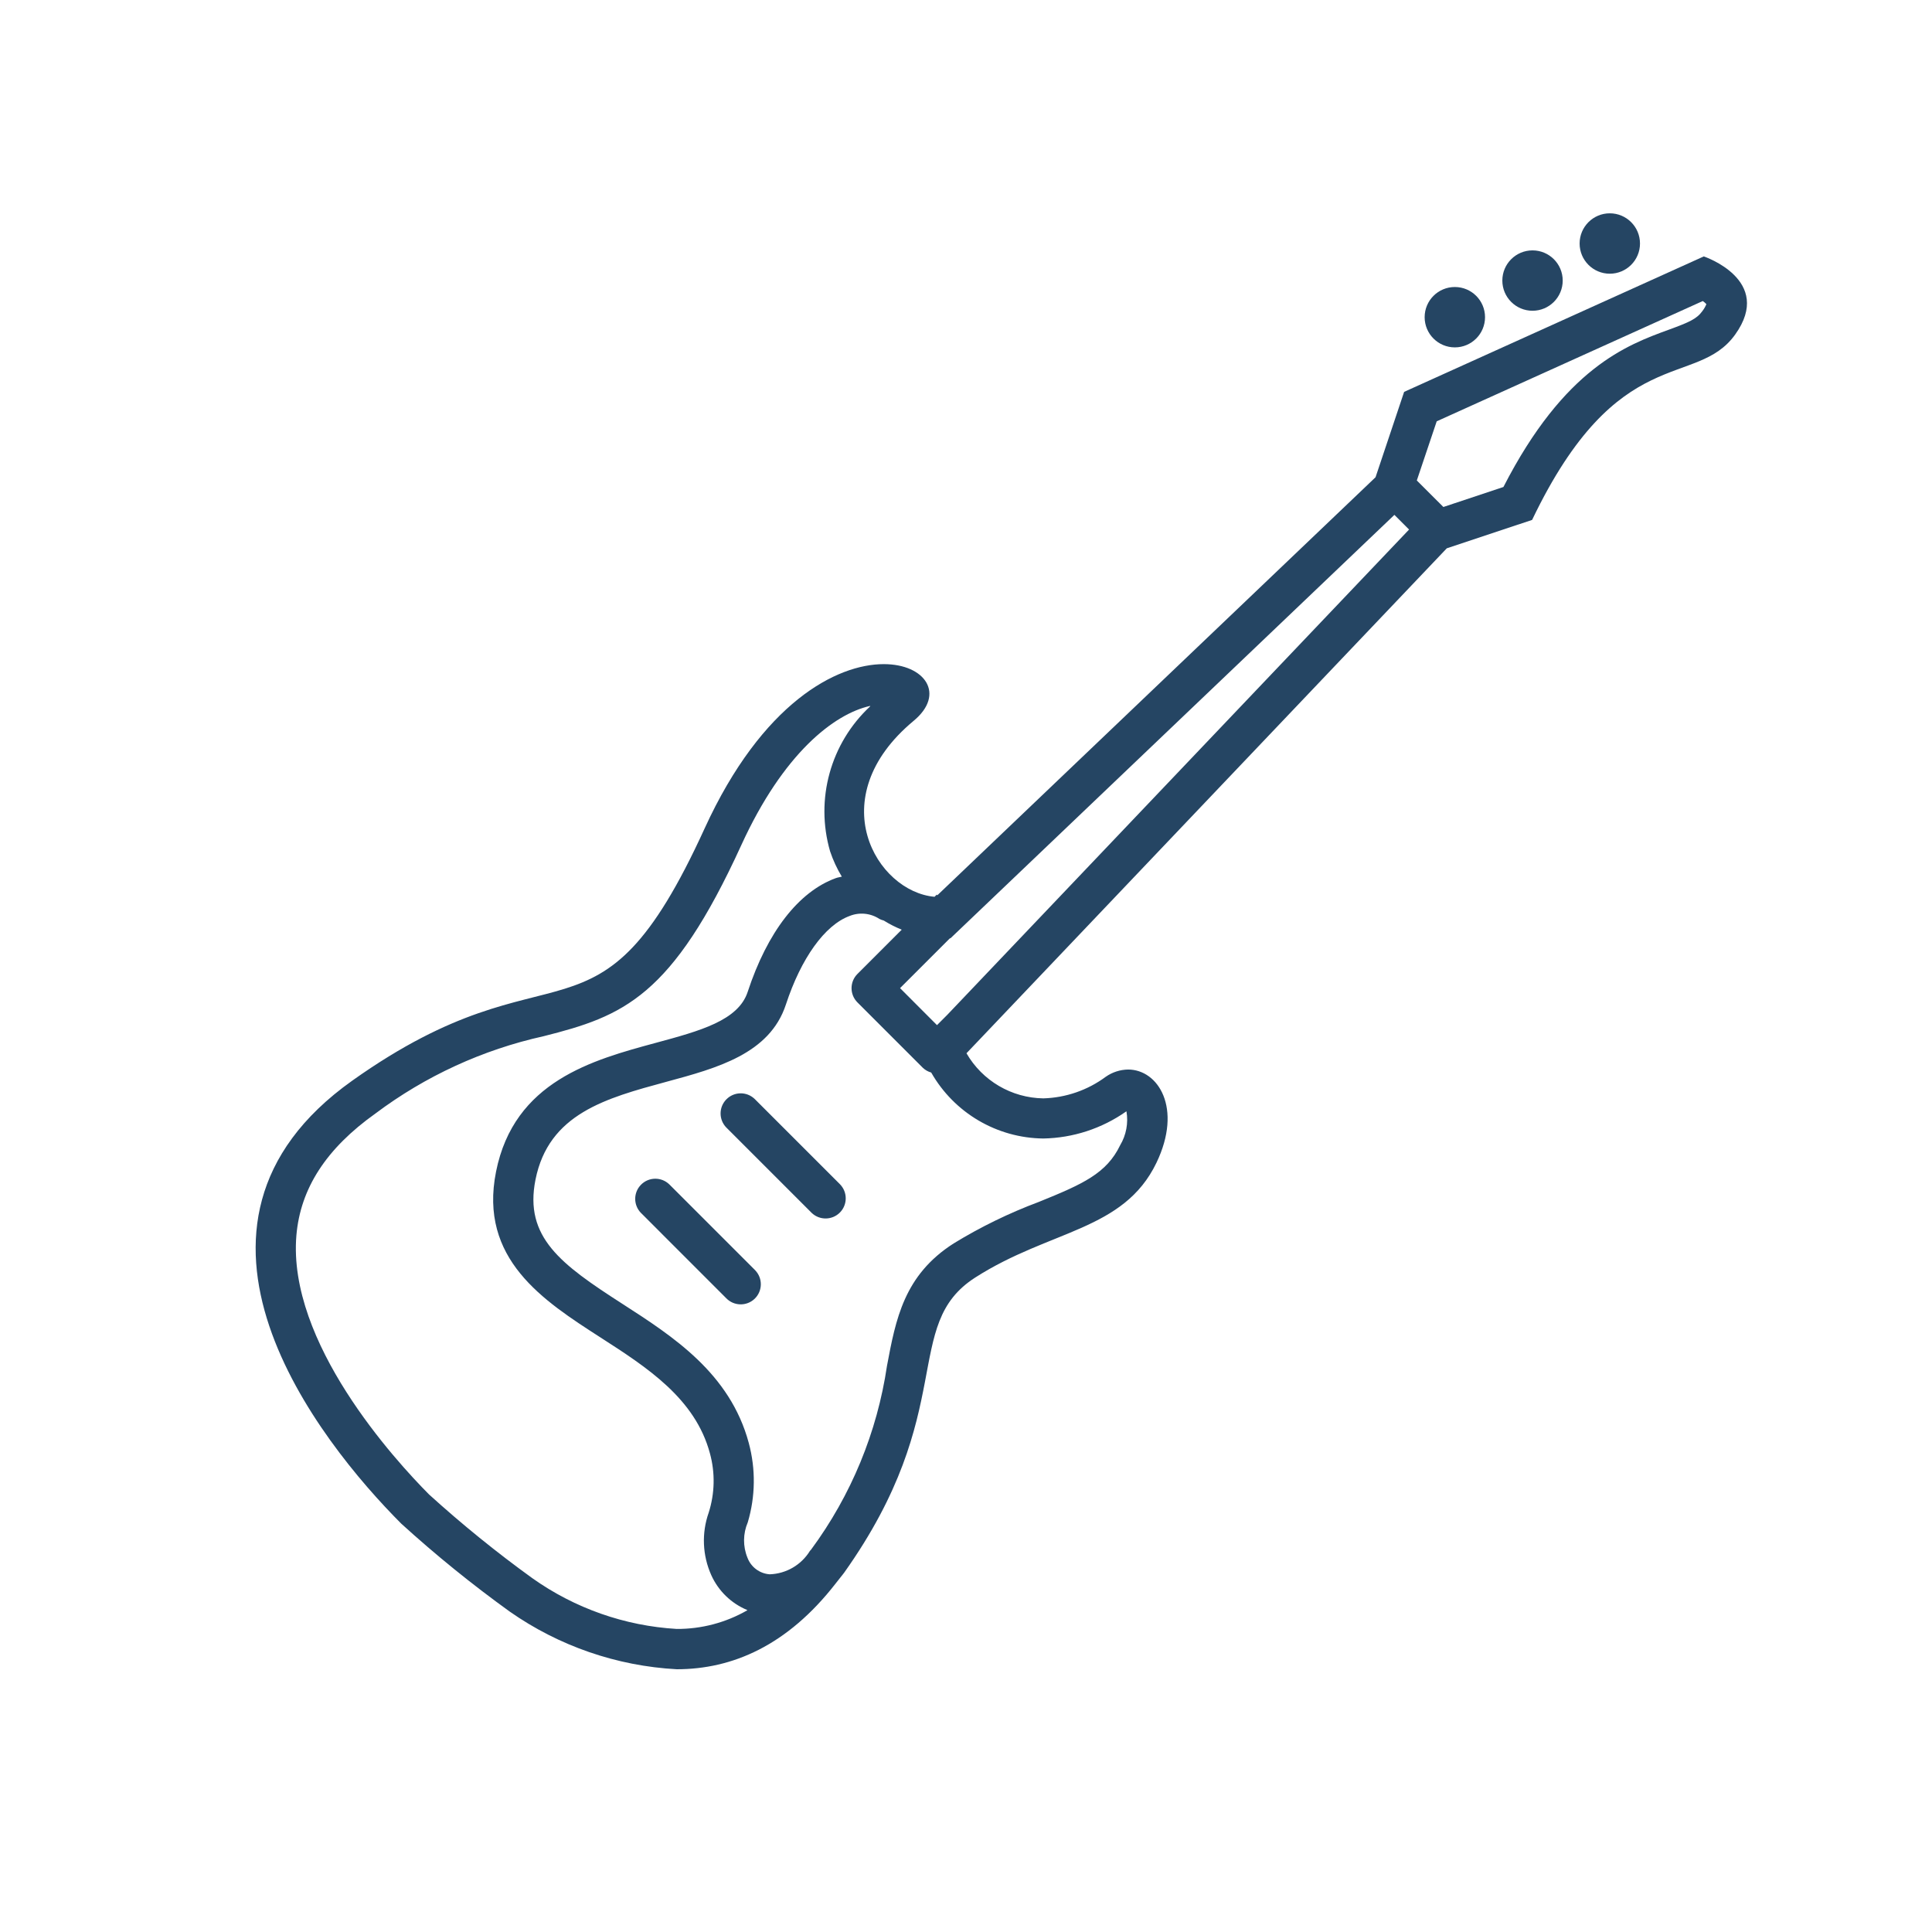 <svg width="97" height="97" xmlns="http://www.w3.org/2000/svg" xmlns:xlink="http://www.w3.org/1999/xlink" xml:space="preserve" overflow="hidden"><g transform="translate(-702 -126)"><path d="M784.339 138.226C784.339 137.389 783.66 136.71 782.823 136.71 781.986 136.71 781.308 137.389 781.308 138.226 781.308 139.063 781.986 139.742 782.823 139.742 783.66 139.742 784.339 139.063 784.339 138.226Z" fill="#254563"/><path d="M778.943 141.602C779.78 141.602 780.459 140.923 780.459 140.086 780.459 139.249 779.78 138.571 778.943 138.571 778.106 138.571 777.428 139.249 777.428 140.086 777.428 140.923 778.106 141.602 778.943 141.602Z" fill="#254563"/><path d="M775.043 140.41C774.206 140.41 773.527 141.088 773.527 141.925 773.527 142.762 774.206 143.441 775.043 143.441 775.88 143.441 776.559 142.762 776.559 141.925 776.559 141.088 775.88 140.41 775.043 140.41Z" fill="#254563"/><path d="M722.145 202.497C723.875 204.071 725.694 205.545 727.592 206.913 730.062 208.642 732.967 209.645 735.978 209.808 738.756 209.808 741.526 208.629 743.955 205.503 744.039 205.402 744.118 205.301 744.195 205.199 744.256 205.118 744.319 205.05 744.379 204.965 750.159 196.829 747.219 192.537 750.968 190.138 754.716 187.739 758.415 187.803 760.062 184.379 761.384 181.628 760.146 179.699 758.64 179.698 758.237 179.704 757.845 179.831 757.515 180.063 756.606 180.736 755.513 181.113 754.383 181.146 752.788 181.123 751.322 180.263 750.524 178.881L751.019 178.361 751.048 178.331 751.048 178.331 774.639 153.529 778.923 152.103C783.237 143.088 787.158 145.535 789.119 142.795 791.08 140.055 787.542 138.874 787.542 138.874L772.497 145.675 771.062 149.961 749.061 170.949 749.029 170.917 748.921 171.025C746.009 170.771 743.201 166.074 747.872 162.19 749.479 160.859 748.464 159.344 746.371 159.344 744.007 159.344 740.268 161.277 737.379 167.589 731.947 179.483 729.956 172.954 719.682 180.259 709.408 187.565 718.032 198.373 722.145 202.497ZM774.133 147.153 787.492 141.114C787.558 141.159 787.619 141.212 787.673 141.271 787.621 141.396 787.553 141.512 787.471 141.619 787.188 142.014 786.804 142.181 785.778 142.556 783.68 143.323 780.552 144.466 777.482 150.451L774.467 151.454 773.134 150.123ZM749.692 173.109 749.72 173.109 750.365 172.494 772.009 151.85 772.745 152.587 749.562 176.95 749.044 177.469 747.189 175.611ZM746.155 172.138C746.224 172.172 746.296 172.199 746.37 172.217 746.657 172.396 746.959 172.55 747.273 172.676L745.05 174.899C744.655 175.294 744.655 175.933 745.05 176.328L748.334 179.612C748.452 179.724 748.596 179.805 748.753 179.849 749.908 181.875 752.05 183.136 754.382 183.161 755.873 183.134 757.322 182.661 758.542 181.803 758.547 181.803 758.555 181.803 758.557 181.803 758.656 182.387 758.544 182.987 758.241 183.496 757.559 184.915 756.37 185.449 754.153 186.346 752.665 186.903 751.234 187.6 749.88 188.429 747.387 190.022 746.973 192.233 746.533 194.574 746.039 197.91 744.734 201.074 742.732 203.788L742.711 203.816C742.698 203.834 742.678 203.844 742.666 203.863 742.233 204.57 741.474 205.013 740.645 205.041 740.141 205.006 739.704 204.68 739.527 204.206 739.294 203.636 739.301 202.996 739.544 202.431 739.929 201.134 739.946 199.757 739.595 198.451 738.651 194.94 735.775 193.089 733.237 191.455 730.163 189.476 728.308 188.12 728.885 185.228 729.547 181.914 732.422 181.137 735.453 180.315 738.006 179.625 740.645 178.909 741.457 176.436 742.221 174.106 743.415 172.445 744.652 171.99 745.147 171.789 745.709 171.844 746.155 172.138ZM729.293 178.025C733.296 177.015 735.731 176.065 739.221 168.426 741.321 163.83 743.869 161.849 745.682 161.443 745.692 161.443 745.698 161.455 745.69 161.462 743.698 163.313 742.919 166.128 743.676 168.741 743.825 169.185 744.022 169.612 744.265 170.014 744.164 170.041 744.063 170.051 743.962 170.089 742.093 170.77 740.526 172.798 739.539 175.799 739.068 177.237 737.149 177.757 734.927 178.358 731.758 179.216 727.812 180.284 726.905 184.824 726.029 189.21 729.277 191.301 732.144 193.147 734.484 194.653 736.903 196.211 737.643 198.968 737.911 199.945 737.889 200.979 737.582 201.944 737.22 202.968 737.266 204.092 737.711 205.083 738.067 205.874 738.711 206.5 739.512 206.833 739.517 206.836 739.519 206.842 739.516 206.847 739.515 206.849 739.514 206.85 739.512 206.852 738.436 207.469 737.216 207.791 735.975 207.784 733.368 207.631 730.857 206.748 728.728 205.237 726.922 203.933 725.191 202.529 723.542 201.033 721.817 199.297 716.427 193.402 716.881 188.025 717.083 185.665 718.38 183.663 720.851 181.905 723.356 180.025 726.235 178.702 729.293 178.025Z" fill="#254563"/><path d="M739.891 181.177C739.489 180.789 738.85 180.8 738.462 181.202 738.084 181.593 738.084 182.214 738.462 182.606L742.749 186.893C743.15 187.28 743.79 187.269 744.178 186.868 744.556 186.476 744.556 185.856 744.178 185.464Z" fill="#254563"/><path d="M735.604 185.464C735.203 185.076 734.563 185.087 734.176 185.489 733.797 185.88 733.797 186.501 734.176 186.893L738.462 191.18C738.85 191.581 739.489 191.592 739.891 191.205 740.292 190.817 740.303 190.177 739.915 189.776 739.907 189.768 739.899 189.759 739.891 189.751Z" fill="#254563"/></g></svg>